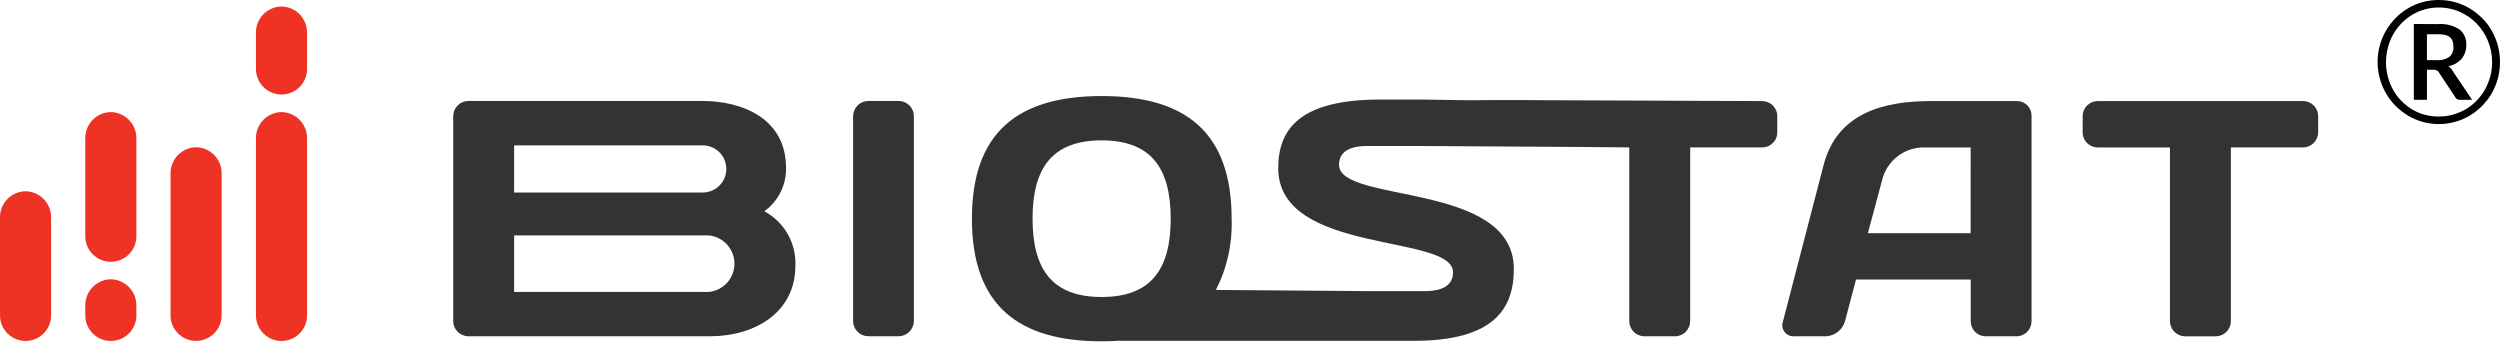 <svg width="174" height="24" viewBox="0 0 174 24" fill="none" xmlns="http://www.w3.org/2000/svg">
<path d="M122.636 7.035L107.959 6.977C107.68 6.977 105.029 6.944 102.295 6.977L98.946 6.927H96.089C90.574 6.927 88.964 8.893 88.964 11.703C88.964 17.762 101.13 16.238 101.13 18.954C101.13 19.77 100.538 20.262 99.155 20.262H95.22L84.626 20.179C85.411 18.647 85.788 16.939 85.721 15.22C85.721 9.143 82.441 6.685 76.683 6.685C70.924 6.685 67.645 9.135 67.645 15.22C67.645 21.304 70.924 23.755 76.683 23.755C77.127 23.755 77.556 23.738 77.968 23.713L77.96 23.721H98.407C103.931 23.721 105.363 21.529 105.363 18.72C105.363 12.613 93.197 14.186 93.197 11.469C93.197 10.652 93.79 10.16 95.173 10.16H98.555L109.717 10.227L113.397 10.26V22.356C113.4 22.635 113.513 22.903 113.712 23.1C113.911 23.296 114.179 23.407 114.459 23.406H116.575C116.855 23.407 117.124 23.296 117.322 23.1C117.521 22.903 117.634 22.635 117.637 22.356V10.261H122.644C122.784 10.261 122.923 10.234 123.053 10.18C123.183 10.126 123.3 10.046 123.398 9.946C123.497 9.846 123.574 9.727 123.625 9.596C123.677 9.465 123.701 9.326 123.698 9.185V8.11C123.701 7.969 123.676 7.829 123.624 7.698C123.571 7.567 123.493 7.448 123.394 7.347C123.295 7.247 123.177 7.168 123.047 7.114C122.916 7.061 122.777 7.034 122.636 7.035ZM71.866 15.22C71.866 11.714 73.223 9.769 76.674 9.769C80.124 9.769 81.481 11.71 81.481 15.22C81.481 18.729 80.124 20.671 76.674 20.671C73.223 20.671 71.866 18.729 71.866 15.22Z" fill="#333333"/>
<path d="M160.279 7.036H146.016C145.875 7.034 145.735 7.061 145.604 7.114C145.474 7.168 145.356 7.248 145.257 7.348C145.157 7.448 145.08 7.568 145.028 7.699C144.975 7.83 144.95 7.97 144.954 8.111V9.186C144.95 9.327 144.975 9.468 145.028 9.599C145.08 9.73 145.157 9.849 145.257 9.95C145.356 10.05 145.474 10.129 145.604 10.183C145.735 10.237 145.875 10.264 146.016 10.262H151.029V22.357C151.032 22.637 151.145 22.904 151.344 23.101C151.543 23.298 151.811 23.408 152.091 23.407H154.207C154.487 23.408 154.755 23.298 154.954 23.101C155.153 22.904 155.266 22.637 155.269 22.357V10.261H160.282C160.423 10.261 160.562 10.233 160.692 10.179C160.821 10.125 160.939 10.045 161.038 9.945C161.137 9.845 161.215 9.727 161.267 9.596C161.32 9.466 161.346 9.326 161.344 9.185V8.11C161.347 7.969 161.322 7.828 161.27 7.697C161.217 7.566 161.139 7.447 161.04 7.346C160.94 7.246 160.821 7.167 160.691 7.113C160.56 7.06 160.42 7.033 160.279 7.036Z" fill="#333333"/>
<path d="M140.425 7.035H134.374C131.115 7.035 127.872 7.852 126.925 11.478L124.098 22.356C124.051 22.478 124.036 22.61 124.053 22.739C124.071 22.869 124.122 22.992 124.2 23.097C124.278 23.201 124.381 23.285 124.5 23.339C124.619 23.393 124.75 23.416 124.881 23.406H127.087C127.395 23.392 127.69 23.28 127.93 23.087C128.169 22.893 128.341 22.628 128.42 22.331L129.178 19.455H137.163V22.331C137.16 22.472 137.185 22.612 137.237 22.743C137.289 22.874 137.367 22.994 137.466 23.094C137.565 23.194 137.683 23.274 137.814 23.327C137.944 23.381 138.084 23.408 138.225 23.406H140.341C140.62 23.407 140.888 23.296 141.085 23.099C141.283 22.902 141.394 22.635 141.395 22.356V8.086C141.4 7.953 141.38 7.821 141.334 7.696C141.288 7.571 141.218 7.457 141.128 7.359C141.038 7.262 140.929 7.183 140.809 7.127C140.688 7.072 140.557 7.04 140.425 7.035ZM137.156 16.23H130.004L130.992 12.554C131.148 11.89 131.527 11.3 132.067 10.882C132.606 10.465 133.273 10.246 133.955 10.262H137.157L137.156 16.23Z" fill="#333333"/>
<path d="M53.194 14.703C53.673 14.361 54.061 13.908 54.325 13.382C54.589 12.856 54.721 12.274 54.708 11.686C54.708 8.293 51.736 7.026 48.864 7.026H32.606C32.465 7.027 32.327 7.055 32.197 7.11C32.068 7.164 31.95 7.244 31.852 7.343C31.753 7.443 31.675 7.562 31.622 7.692C31.569 7.822 31.543 7.961 31.544 8.102V22.33C31.543 22.47 31.569 22.609 31.622 22.739C31.675 22.87 31.753 22.988 31.852 23.088C31.95 23.188 32.068 23.267 32.197 23.322C32.327 23.376 32.465 23.405 32.606 23.405H49.399C52.551 23.405 55.358 21.746 55.358 18.496C55.392 17.724 55.206 16.958 54.823 16.287C54.44 15.616 53.875 15.067 53.194 14.703ZM35.784 10.118H48.911C49.346 10.118 49.763 10.291 50.071 10.598C50.378 10.906 50.551 11.323 50.551 11.758C50.551 12.193 50.378 12.61 50.071 12.918C49.763 13.225 49.346 13.398 48.911 13.398H35.781L35.784 10.118ZM49.325 20.32H35.784V16.386H49.325C49.815 16.431 50.271 16.658 50.602 17.022C50.934 17.386 51.118 17.86 51.118 18.353C51.118 18.845 50.934 19.32 50.602 19.684C50.271 20.047 49.815 20.274 49.325 20.32Z" fill="#333333"/>
<path d="M62.528 7.026H60.437C60.297 7.027 60.158 7.055 60.029 7.11C59.899 7.164 59.782 7.244 59.683 7.344C59.584 7.444 59.506 7.562 59.453 7.692C59.401 7.822 59.374 7.962 59.375 8.102V22.351C59.378 22.631 59.491 22.898 59.69 23.095C59.889 23.292 60.158 23.402 60.437 23.402H62.528C62.67 23.402 62.811 23.374 62.942 23.32C63.073 23.265 63.193 23.185 63.293 23.084C63.393 22.984 63.472 22.864 63.526 22.733C63.58 22.601 63.607 22.46 63.606 22.318V8.102C63.608 7.96 63.581 7.819 63.527 7.688C63.473 7.557 63.394 7.437 63.294 7.337C63.193 7.237 63.074 7.158 62.942 7.105C62.811 7.051 62.67 7.025 62.528 7.026Z" fill="#333333"/>
<path d="M169.745 6.73821e-05C170.127 -0.001 170.508 0.05 170.876 0.15C171.232 0.252 171.574 0.397 171.894 0.584C172.207 0.776 172.497 1.004 172.758 1.262C173.021 1.52 173.245 1.815 173.424 2.137C173.609 2.463 173.752 2.81 173.852 3.171C174.049 3.922 174.049 4.712 173.852 5.463C173.561 6.548 172.858 7.475 171.893 8.048C171.575 8.239 171.233 8.384 170.875 8.481C170.328 8.634 169.755 8.674 169.191 8.6C168.627 8.525 168.085 8.337 167.596 8.048C167.283 7.855 166.993 7.627 166.732 7.369C166.471 7.109 166.246 6.814 166.064 6.494C165.875 6.173 165.731 5.828 165.637 5.468C165.434 4.732 165.428 3.956 165.62 3.217C165.812 2.478 166.196 1.803 166.732 1.259C166.987 0.994 167.278 0.766 167.596 0.58C167.913 0.388 168.255 0.243 168.613 0.147C168.982 0.047 169.363 -0.002 169.745 6.73821e-05ZM169.745 8.11C170.08 8.113 170.412 8.068 170.734 7.976C171.044 7.887 171.342 7.761 171.623 7.601C171.897 7.437 172.149 7.238 172.371 7.009C172.595 6.779 172.789 6.522 172.948 6.243C173.107 5.957 173.231 5.653 173.319 5.338C173.409 5.009 173.453 4.67 173.45 4.329C173.453 3.82 173.355 3.316 173.162 2.845C172.794 1.94 172.088 1.214 171.194 0.82C170.424 0.489 169.565 0.43 168.757 0.654C168.14 0.83 167.58 1.166 167.135 1.629C166.913 1.863 166.72 2.123 166.559 2.403C166.398 2.692 166.276 3 166.197 3.32C166.111 3.653 166.067 3.995 166.065 4.338C166.062 4.679 166.107 5.018 166.197 5.347C166.278 5.663 166.4 5.967 166.559 6.252C166.714 6.533 166.908 6.791 167.135 7.018C167.358 7.245 167.606 7.443 167.876 7.61C168.149 7.778 168.446 7.905 168.757 7.985C169.08 8.07 169.412 8.112 169.745 8.11ZM169.68 1.675C170.203 1.636 170.724 1.764 171.169 2.041C171.332 2.171 171.461 2.338 171.545 2.528C171.63 2.718 171.667 2.926 171.654 3.134C171.662 3.475 171.552 3.808 171.341 4.076C171.1 4.353 170.772 4.541 170.41 4.61C170.475 4.651 170.534 4.701 170.583 4.76C170.636 4.825 170.683 4.895 170.724 4.968L172.057 6.944H171.184C171.128 6.948 171.072 6.936 171.022 6.909C170.973 6.883 170.932 6.842 170.905 6.793L169.727 5.01C169.697 4.962 169.654 4.923 169.604 4.897C169.533 4.866 169.455 4.851 169.378 4.855H168.916V6.947H168.003V1.67L169.674 1.678L169.68 1.675ZM169.581 4.184C169.905 4.215 170.229 4.129 170.495 3.942C170.587 3.854 170.659 3.745 170.704 3.626C170.75 3.506 170.769 3.378 170.759 3.25C170.762 3.12 170.743 2.99 170.701 2.867C170.667 2.761 170.604 2.666 170.52 2.592C170.425 2.513 170.312 2.459 170.191 2.434C170.023 2.397 169.852 2.38 169.681 2.384H168.915V4.184H169.581Z" fill="black"/>
<path d="M1.779 13.311C2.017 13.315 2.251 13.366 2.469 13.461C2.687 13.556 2.884 13.692 3.05 13.864C3.215 14.035 3.344 14.236 3.431 14.458C3.518 14.679 3.561 14.915 3.557 15.153V21.887C3.565 22.126 3.526 22.364 3.44 22.587C3.354 22.811 3.225 23.014 3.059 23.186C2.893 23.358 2.694 23.495 2.474 23.588C2.254 23.682 2.018 23.73 1.779 23.73C1.54 23.73 1.303 23.682 1.084 23.588C0.864 23.495 0.665 23.358 0.499 23.186C0.333 23.014 0.203 22.811 0.118 22.587C0.032 22.364 -0.007 22.126 0.001 21.887V15.153C-0.004 14.915 0.038 14.678 0.124 14.457C0.211 14.235 0.341 14.033 0.506 13.861C0.671 13.69 0.869 13.553 1.087 13.459C1.306 13.364 1.541 13.314 1.779 13.311Z" fill="#EE3224"/>
<path d="M13.648 10.247C14.126 10.255 14.582 10.453 14.915 10.796C15.248 11.14 15.432 11.602 15.425 12.08V21.883C15.434 22.122 15.394 22.36 15.309 22.583C15.223 22.806 15.094 23.01 14.928 23.181C14.762 23.354 14.563 23.49 14.343 23.584C14.123 23.677 13.887 23.725 13.648 23.725C13.409 23.725 13.172 23.677 12.952 23.584C12.732 23.49 12.534 23.354 12.368 23.181C12.202 23.01 12.072 22.806 11.987 22.583C11.901 22.36 11.861 22.122 11.87 21.883V12.08C11.864 11.602 12.047 11.14 12.38 10.796C12.713 10.453 13.169 10.255 13.648 10.247Z" fill="#EE3224"/>
<path d="M19.593 7.801C20.072 7.809 20.528 8.007 20.861 8.351C21.194 8.695 21.377 9.157 21.371 9.635V21.889C21.379 22.127 21.34 22.366 21.254 22.589C21.169 22.812 21.039 23.015 20.873 23.187C20.707 23.359 20.508 23.496 20.288 23.589C20.068 23.683 19.832 23.731 19.593 23.731C19.354 23.731 19.117 23.683 18.898 23.589C18.678 23.496 18.479 23.359 18.313 23.187C18.147 23.015 18.017 22.812 17.932 22.589C17.846 22.366 17.807 22.127 17.815 21.889V9.636C17.811 9.399 17.853 9.163 17.94 8.942C18.027 8.721 18.157 8.519 18.322 8.349C18.487 8.178 18.685 8.042 18.903 7.948C19.121 7.854 19.355 7.804 19.593 7.801Z" fill="#EE3224"/>
<path d="M19.593 0.452C20.072 0.461 20.527 0.658 20.86 1.002C21.194 1.345 21.377 1.807 21.371 2.286V4.736C21.379 4.975 21.34 5.213 21.254 5.436C21.169 5.659 21.039 5.863 20.873 6.035C20.707 6.207 20.508 6.344 20.288 6.437C20.068 6.53 19.832 6.579 19.593 6.579C19.354 6.579 19.117 6.53 18.898 6.437C18.678 6.344 18.479 6.207 18.313 6.035C18.147 5.863 18.017 5.659 17.932 5.436C17.846 5.213 17.807 4.975 17.815 4.736V2.286C17.811 2.048 17.854 1.812 17.941 1.592C18.028 1.371 18.158 1.17 18.323 0.999C18.488 0.829 18.685 0.693 18.903 0.599C19.121 0.505 19.356 0.455 19.593 0.452Z" fill="#EE3224"/>
<path d="M7.714 7.801C8.193 7.809 8.649 8.007 8.982 8.351C9.315 8.695 9.498 9.157 9.492 9.635V16.379C9.5 16.618 9.461 16.856 9.375 17.079C9.29 17.302 9.16 17.506 8.994 17.677C8.828 17.849 8.629 17.986 8.409 18.08C8.189 18.173 7.953 18.221 7.714 18.221C7.475 18.221 7.239 18.173 7.019 18.08C6.799 17.986 6.6 17.849 6.434 17.677C6.268 17.506 6.138 17.302 6.053 17.079C5.967 16.856 5.928 16.618 5.936 16.379V9.636C5.932 9.399 5.974 9.163 6.061 8.942C6.148 8.721 6.278 8.519 6.443 8.349C6.608 8.178 6.806 8.042 7.024 7.948C7.242 7.854 7.476 7.804 7.714 7.801Z" fill="#EE3224"/>
<path d="M7.714 19.438C7.952 19.442 8.186 19.493 8.404 19.588C8.622 19.683 8.82 19.82 8.985 19.991C9.15 20.162 9.28 20.364 9.367 20.585C9.454 20.806 9.496 21.043 9.492 21.28V21.889C9.5 22.127 9.461 22.366 9.375 22.589C9.29 22.812 9.16 23.015 8.994 23.187C8.828 23.359 8.629 23.496 8.409 23.589C8.189 23.683 7.953 23.731 7.714 23.731C7.475 23.731 7.239 23.683 7.019 23.589C6.799 23.496 6.6 23.359 6.434 23.187C6.268 23.015 6.138 22.812 6.053 22.589C5.967 22.366 5.928 22.127 5.936 21.889V21.28C5.931 21.042 5.973 20.806 6.06 20.584C6.146 20.362 6.276 20.16 6.441 19.989C6.607 19.817 6.804 19.681 7.023 19.586C7.241 19.491 7.476 19.441 7.714 19.438Z" fill="#EE3224"/>
</svg>
